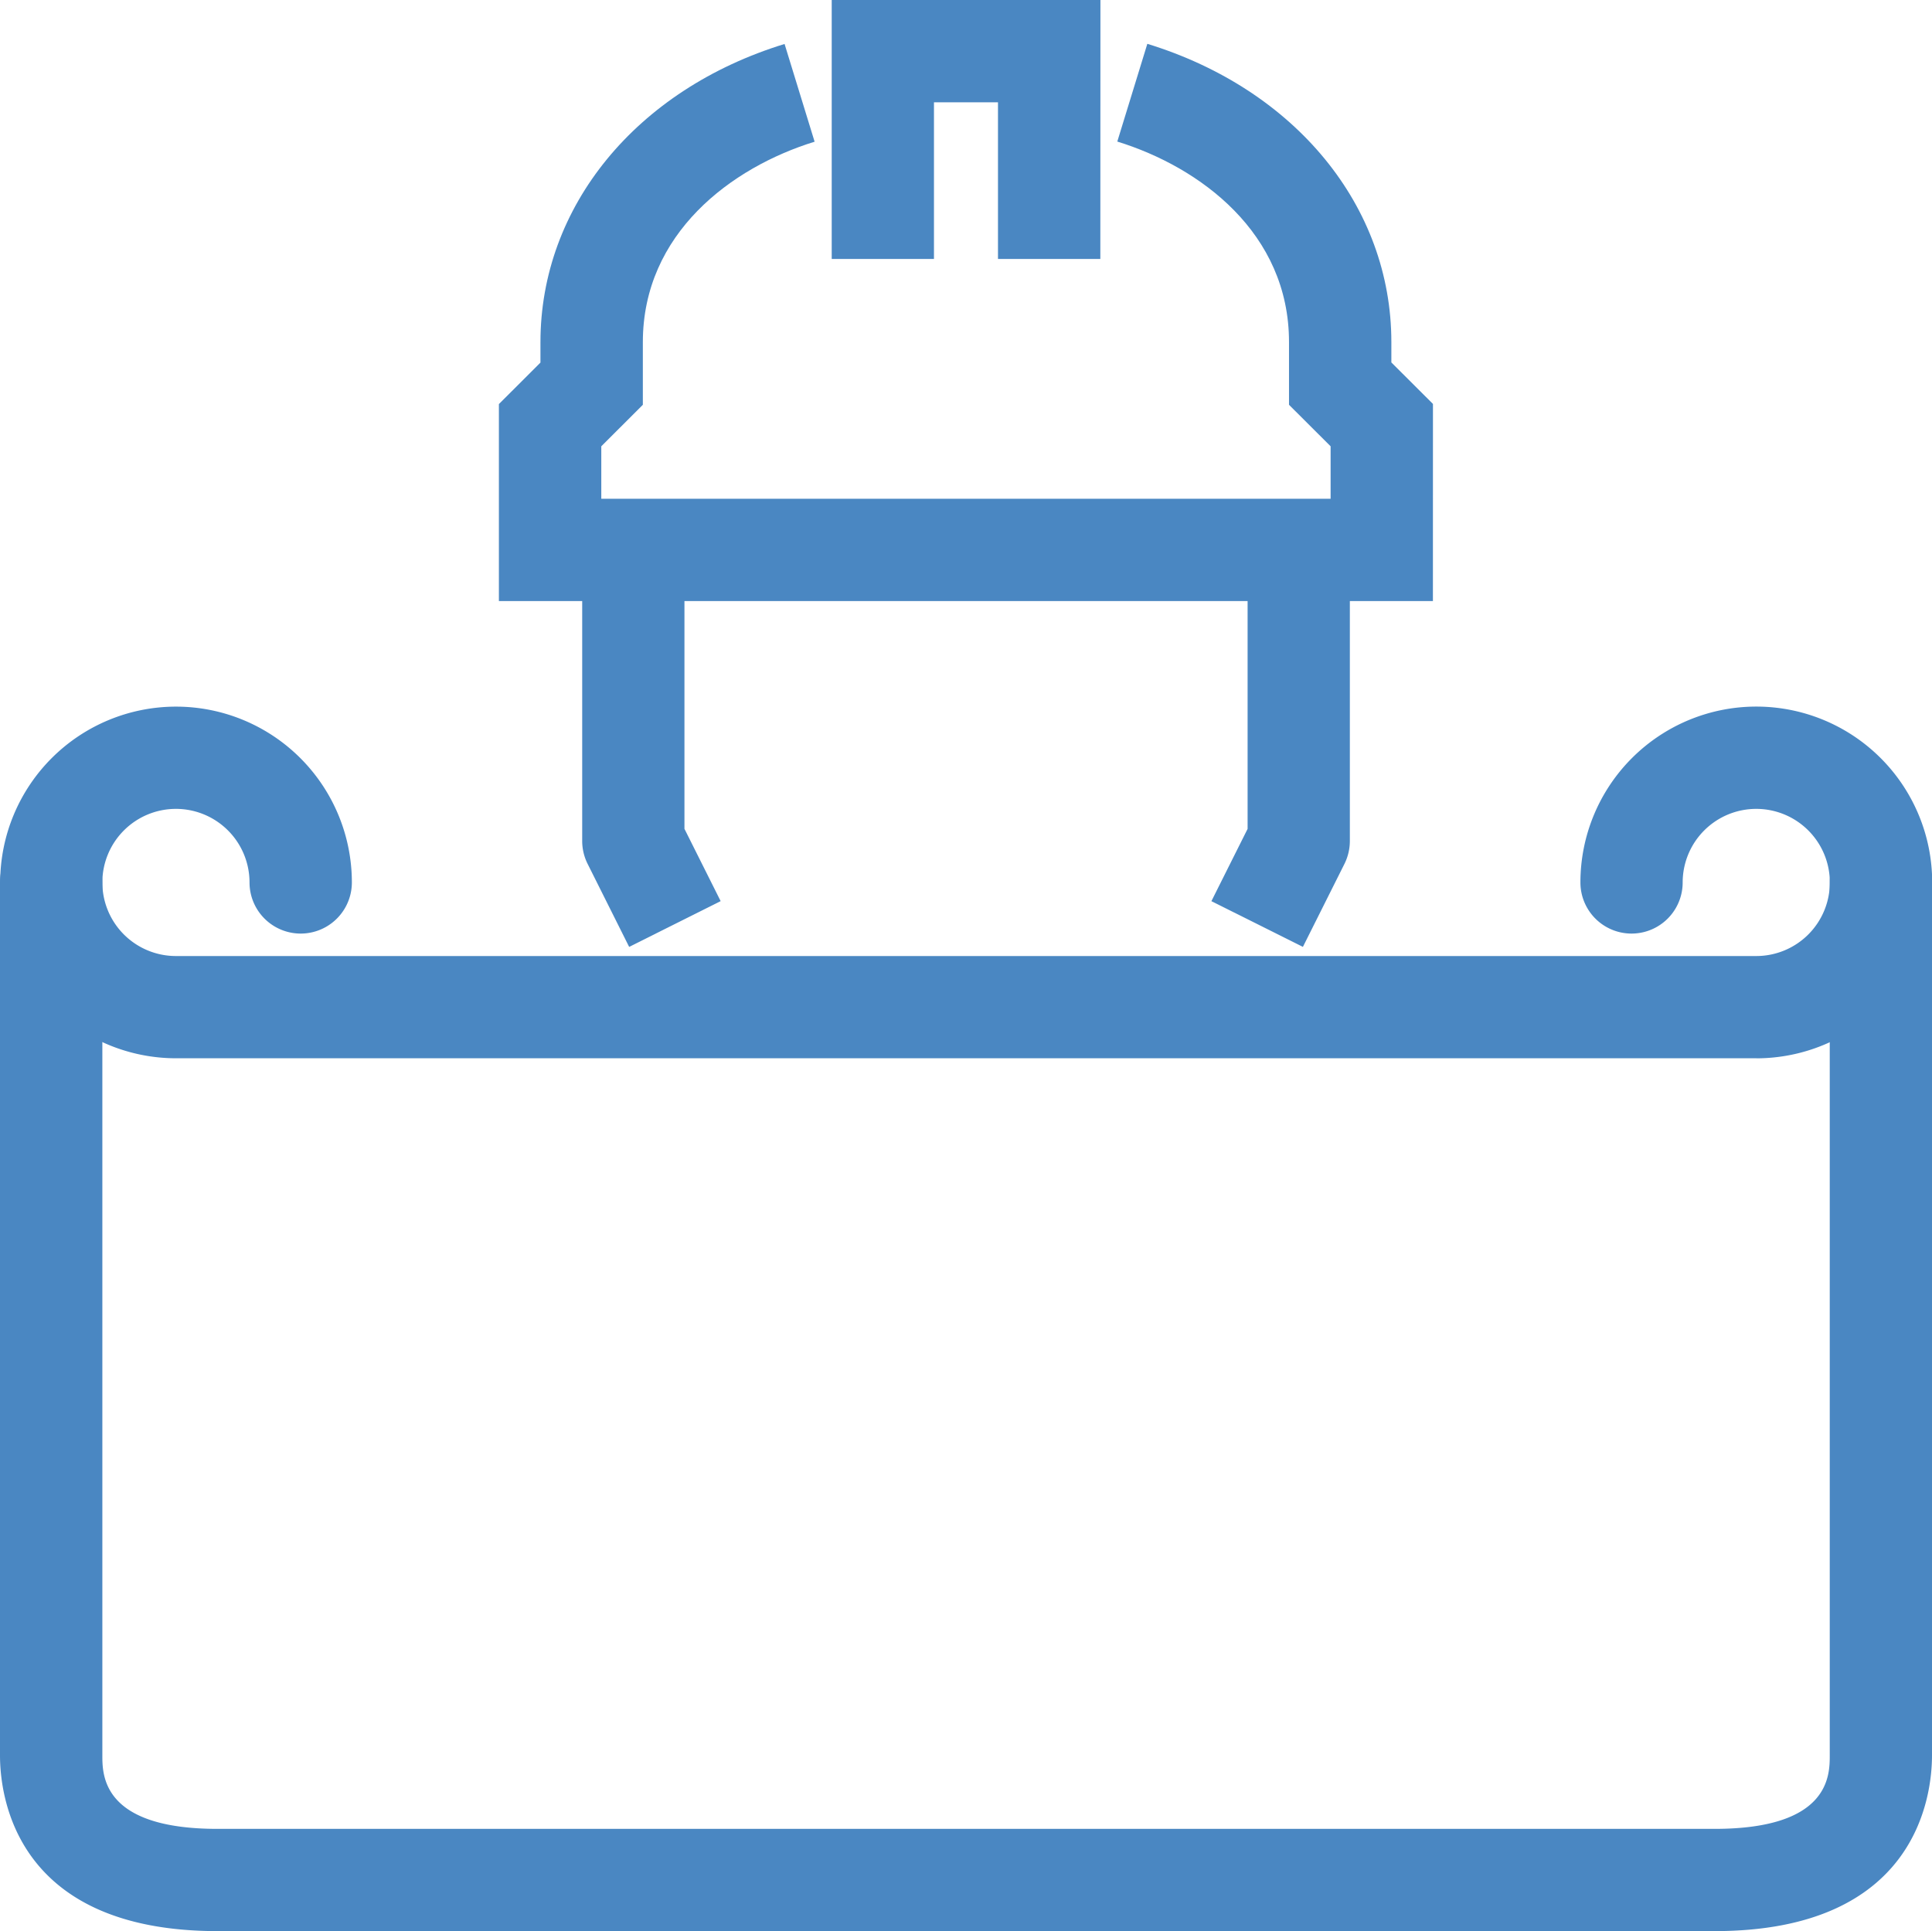 <svg xmlns="http://www.w3.org/2000/svg" width="40.774" height="40.76" viewBox="0 0 40.774 40.76">
  <g id="Group_117" data-name="Group 117" transform="translate(0)">
    <path id="Path_48" data-name="Path 48" d="M1026.669,595.366h-2.16v-3.307h-1.351v3.307H1021V589.9h5.671Z" transform="translate(-1003.447 -589.9)" fill="#4a87c2"/>
    <g id="Group_116" data-name="Group 116" transform="translate(0 0.927)">
      <path id="Path_45" data-name="Path 45" d="M1038.346,620.609l-1.931-.965.764-1.526v-5.886h2.158v6.14a1.087,1.087,0,0,1-.113.483Z" transform="translate(-1010.849 -601.55)" fill="#4a87c2"/>
      <path id="Path_46" data-name="Path 46" d="M1011.86,620.609l-.878-1.755a1.08,1.08,0,0,1-.113-.483v-6.14h2.158v5.886l.764,1.526Z" transform="translate(-998.582 -601.55)" fill="#4a87c2"/>
      <path id="Path_49" data-name="Path 49" d="M1027.2,603.443h-19.712v-4.158l.877-.876v-.431c0-2.862,2.021-5.332,5.152-6.294l.634,2.063c-1.752.54-3.625,1.934-3.625,4.232V599.3l-.877.876v1.107h15.392v-1.107l-.878-.876v-1.324c0-2.3-1.871-3.691-3.624-4.232l.634-2.063c3.129.962,5.15,3.431,5.15,6.294v.431l.878.876Z" transform="translate(-996.959 -591.683)" fill="#4a87c2"/>
      <path id="Path_50" data-name="Path 50" d="M1023.415,646.868H991.821c-4.262,0-4.591-2.841-4.591-3.71V624.733a1.08,1.08,0,1,1,2.16,0v18.425c0,.424,0,1.552,2.431,1.552h31.594c2.431,0,2.431-1.128,2.431-1.552V624.733a1.079,1.079,0,1,1,2.158,0v18.425c0,.869-.332,3.71-4.589,3.71" transform="translate(-987.23 -607.035)" fill="#4a87c2"/>
      <path id="Path_51" data-name="Path 51" d="M1024.3,626.013H990.946a3.711,3.711,0,1,1,3.714-3.712,1.08,1.08,0,1,1-2.16,0,1.553,1.553,0,1,0-1.553,1.554H1024.3a1.553,1.553,0,1,0-1.554-1.553,1.079,1.079,0,0,1-2.158,0,3.712,3.712,0,1,1,3.712,3.712" transform="translate(-987.234 -604.603)" fill="#4a87c2"/>
    </g>
  </g>
</svg>
